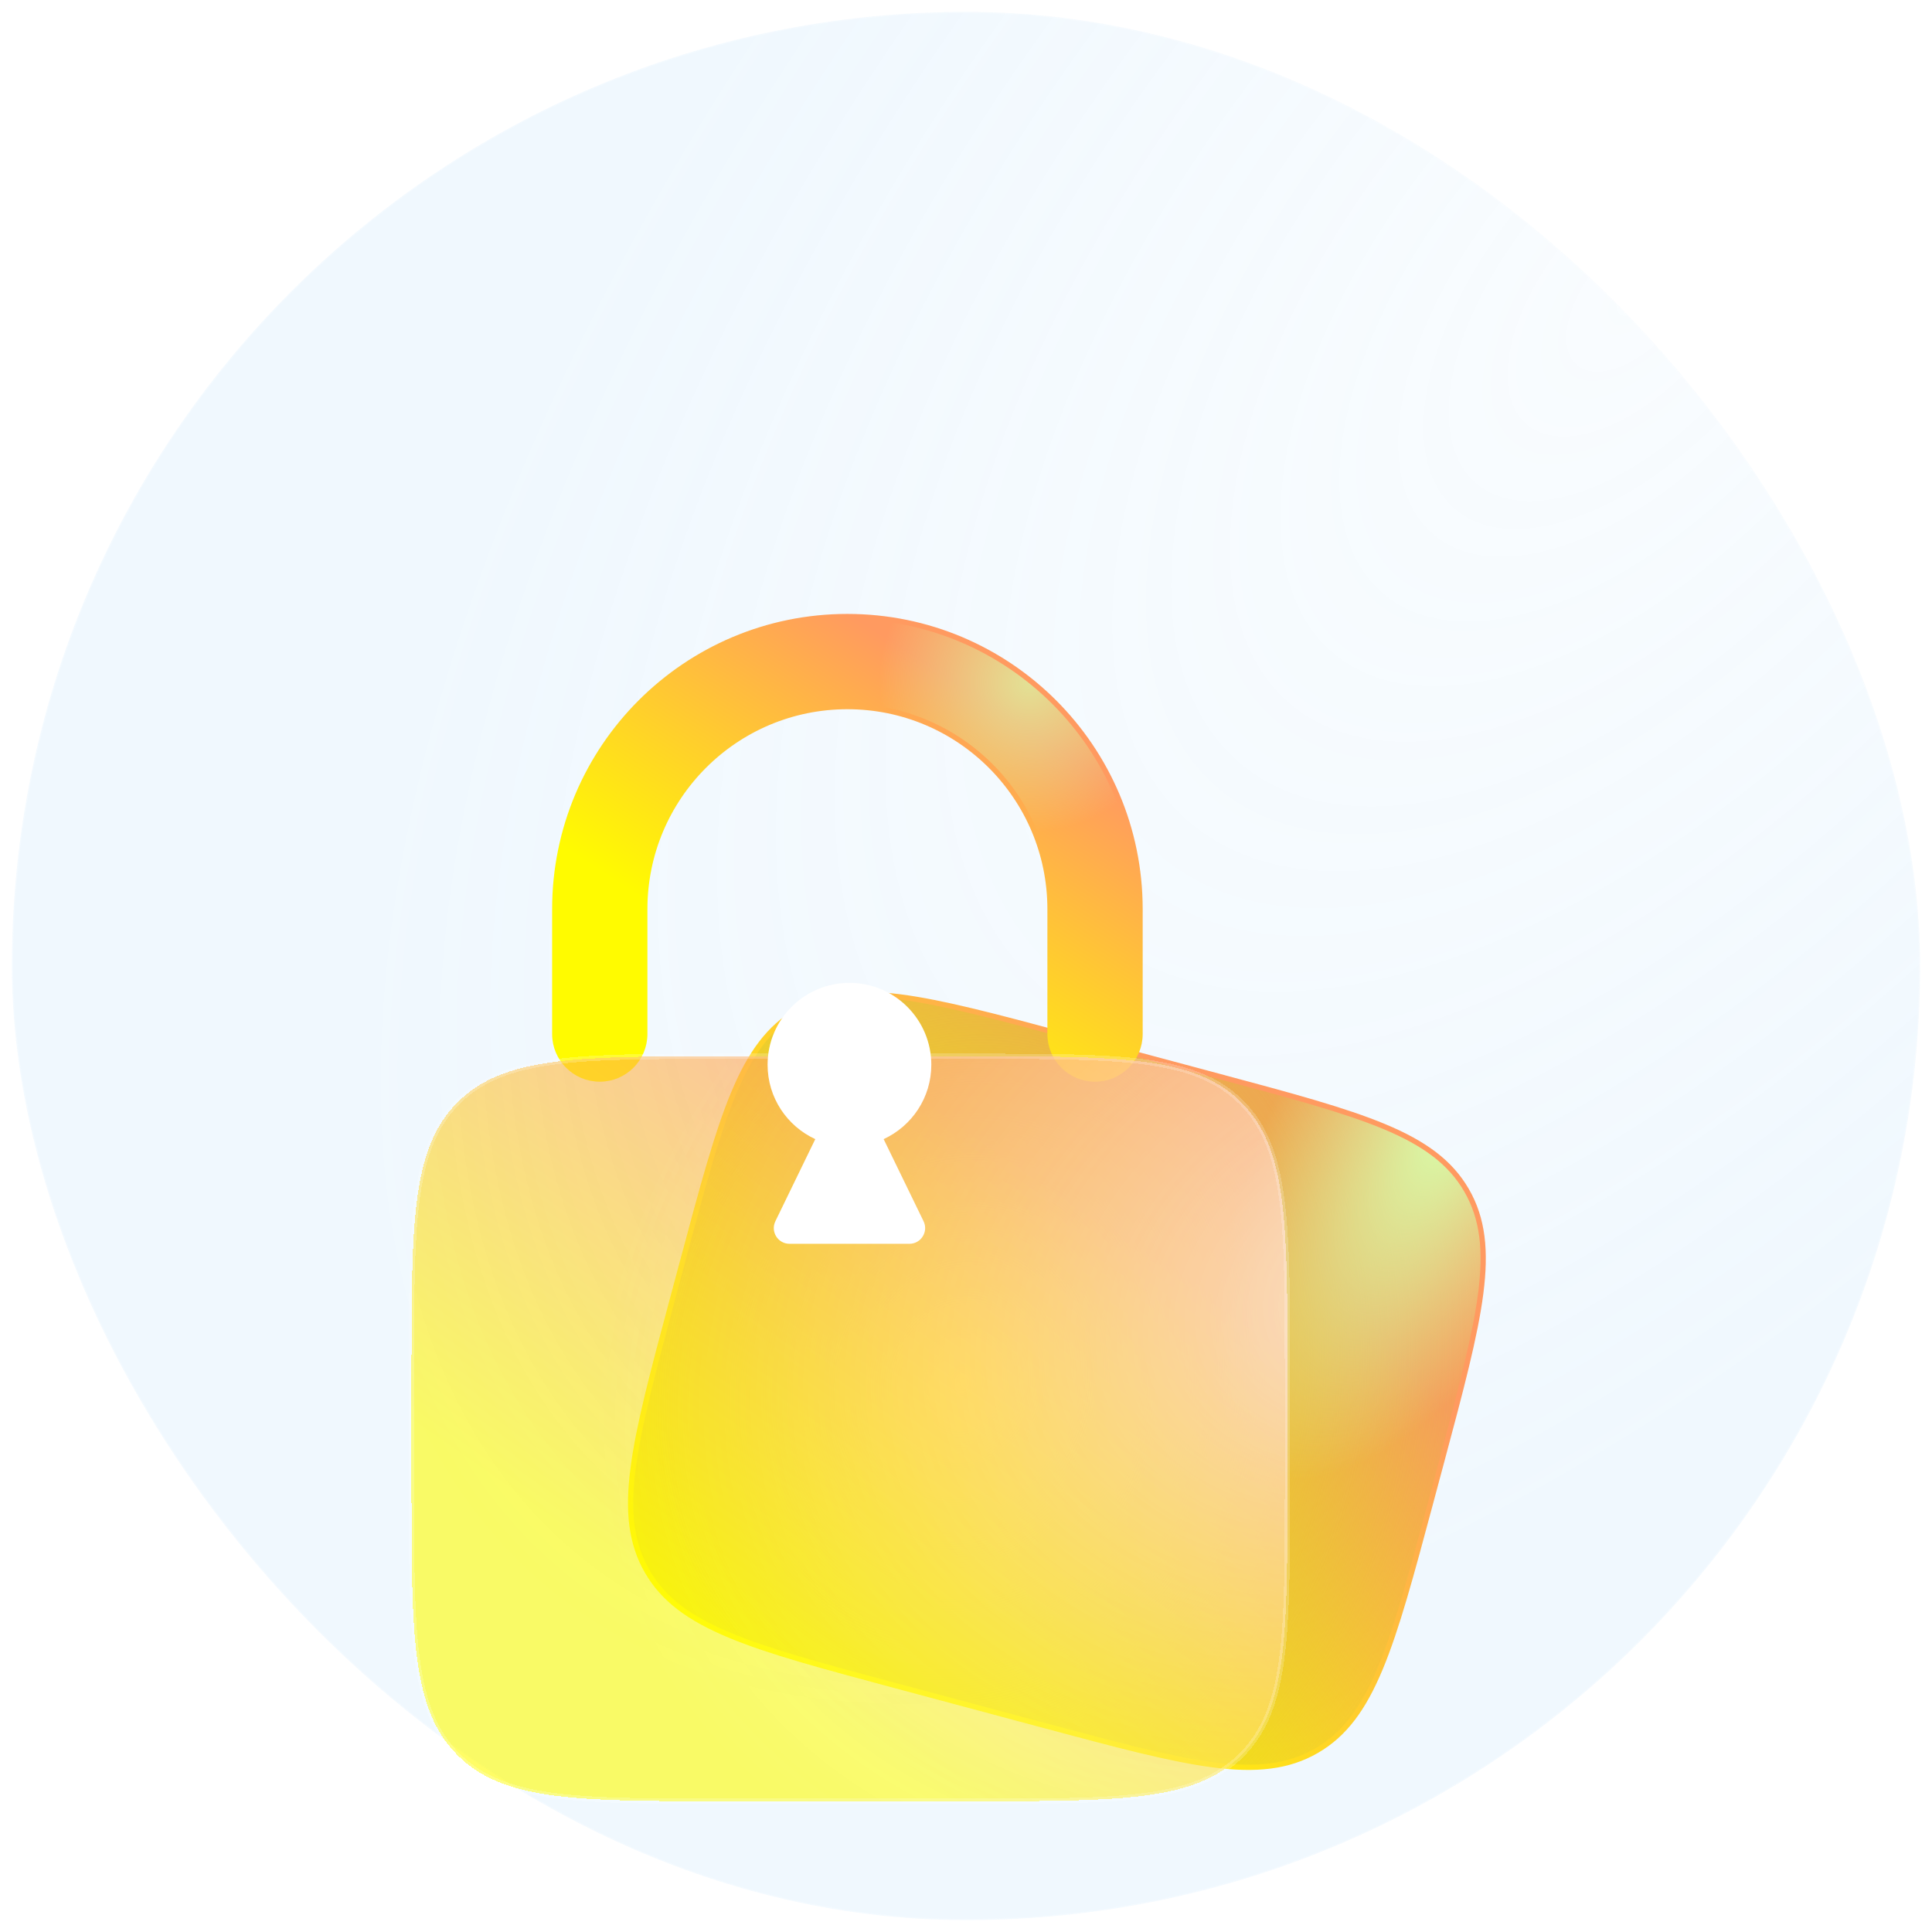 <?xml version="1.0" encoding="UTF-8"?> <svg xmlns="http://www.w3.org/2000/svg" width="162" height="162" viewBox="0 0 162 162" fill="none"><g filter="url(#filter0_i_597_37451)"><rect x="1" y="1" width="160" height="160" rx="80" fill="#9CCFF9" fill-opacity="0.15"></rect><rect x="1" y="1" width="160" height="160" rx="80" fill="url(#paint0_radial_597_37451)" fill-opacity="0.6"></rect><rect x="1" y="1" width="160" height="160" rx="80" stroke="white" stroke-opacity="0.2" stroke-width="0.215" stroke-linecap="round" stroke-linejoin="round"></rect><g filter="url(#filter1_dd_597_37451)"><path d="M57.301 84.715C60.519 72.706 62.128 66.701 66.858 63.97C71.588 61.239 77.593 62.848 89.602 66.066L102.232 69.45C114.241 72.668 120.246 74.277 122.977 79.007C125.708 83.738 124.099 89.742 120.881 101.751L119.944 105.249C116.726 117.258 115.117 123.262 110.387 125.993C105.657 128.724 99.652 127.115 87.643 123.898L75.013 120.513C63.004 117.295 56.999 115.687 54.268 110.956C51.537 106.226 53.146 100.221 56.364 88.212L57.301 84.715Z" fill="white"></path><path d="M57.301 84.715C60.519 72.706 62.128 66.701 66.858 63.97C71.588 61.239 77.593 62.848 89.602 66.066L102.232 69.45C114.241 72.668 120.246 74.277 122.977 79.007C125.708 83.738 124.099 89.742 120.881 101.751L119.944 105.249C116.726 117.258 115.117 123.262 110.387 125.993C105.657 128.724 99.652 127.115 87.643 123.898L75.013 120.513C63.004 117.295 56.999 115.687 54.268 110.956C51.537 106.226 53.146 100.221 56.364 88.212L57.301 84.715Z" fill="url(#paint1_linear_597_37451)"></path><path d="M57.301 84.715C60.519 72.706 62.128 66.701 66.858 63.97C71.588 61.239 77.593 62.848 89.602 66.066L102.232 69.45C114.241 72.668 120.246 74.277 122.977 79.007C125.708 83.738 124.099 89.742 120.881 101.751L119.944 105.249C116.726 117.258 115.117 123.262 110.387 125.993C105.657 128.724 99.652 127.115 87.643 123.898L75.013 120.513C63.004 117.295 56.999 115.687 54.268 110.956C51.537 106.226 53.146 100.221 56.364 88.212L57.301 84.715Z" fill="url(#paint2_radial_597_37451)"></path><path d="M57.301 84.715C60.519 72.706 62.128 66.701 66.858 63.97C71.588 61.239 77.593 62.848 89.602 66.066L102.232 69.45C114.241 72.668 120.246 74.277 122.977 79.007C125.708 83.738 124.099 89.742 120.881 101.751L119.944 105.249C116.726 117.258 115.117 123.262 110.387 125.993C105.657 128.724 99.652 127.115 87.643 123.898L75.013 120.513C63.004 117.295 56.999 115.687 54.268 110.956C51.537 106.226 53.146 100.221 56.364 88.212L57.301 84.715Z" fill="url(#paint3_radial_597_37451)"></path><path d="M57.301 84.715C60.519 72.706 62.128 66.701 66.858 63.97C71.588 61.239 77.593 62.848 89.602 66.066L102.232 69.45C114.241 72.668 120.246 74.277 122.977 79.007C125.708 83.738 124.099 89.742 120.881 101.751L119.944 105.249C116.726 117.258 115.117 123.262 110.387 125.993C105.657 128.724 99.652 127.115 87.643 123.898L75.013 120.513C63.004 117.295 56.999 115.687 54.268 110.956C51.537 106.226 53.146 100.221 56.364 88.212L57.301 84.715Z" stroke="url(#paint4_linear_597_37451)" stroke-width="0.44"></path></g><g filter="url(#filter2_dd_597_37451)"><path fill-rule="evenodd" clip-rule="evenodd" d="M46.516 55.43C46.516 41.877 57.502 30.89 71.055 30.89C84.609 30.89 95.595 41.877 95.595 55.43V65.898C95.595 67.983 93.905 69.674 91.82 69.674V69.674C89.735 69.674 88.045 67.983 88.045 65.898V55.43C88.045 46.047 80.438 38.441 71.055 38.441C61.673 38.441 54.066 46.047 54.066 55.43V65.898C54.066 67.983 52.376 69.674 50.291 69.674V69.674C48.206 69.674 46.516 67.983 46.516 65.898V55.43Z" fill="white"></path><path fill-rule="evenodd" clip-rule="evenodd" d="M46.516 55.43C46.516 41.877 57.502 30.89 71.055 30.89C84.609 30.89 95.595 41.877 95.595 55.43V65.898C95.595 67.983 93.905 69.674 91.82 69.674V69.674C89.735 69.674 88.045 67.983 88.045 65.898V55.43C88.045 46.047 80.438 38.441 71.055 38.441C61.673 38.441 54.066 46.047 54.066 55.43V65.898C54.066 67.983 52.376 69.674 50.291 69.674V69.674C48.206 69.674 46.516 67.983 46.516 65.898V55.43Z" fill="url(#paint5_linear_597_37451)"></path><path fill-rule="evenodd" clip-rule="evenodd" d="M46.516 55.43C46.516 41.877 57.502 30.89 71.055 30.89C84.609 30.89 95.595 41.877 95.595 55.43V65.898C95.595 67.983 93.905 69.674 91.82 69.674V69.674C89.735 69.674 88.045 67.983 88.045 65.898V55.43C88.045 46.047 80.438 38.441 71.055 38.441C61.673 38.441 54.066 46.047 54.066 55.43V65.898C54.066 67.983 52.376 69.674 50.291 69.674V69.674C48.206 69.674 46.516 67.983 46.516 65.898V55.43Z" fill="url(#paint6_radial_597_37451)" fill-opacity="0.7"></path><path fill-rule="evenodd" clip-rule="evenodd" d="M46.516 55.43C46.516 41.877 57.502 30.89 71.055 30.89C84.609 30.89 95.595 41.877 95.595 55.43V65.898C95.595 67.983 93.905 69.674 91.82 69.674V69.674C89.735 69.674 88.045 67.983 88.045 65.898V55.43C88.045 46.047 80.438 38.441 71.055 38.441C61.673 38.441 54.066 46.047 54.066 55.43V65.898C54.066 67.983 52.376 69.674 50.291 69.674V69.674C48.206 69.674 46.516 67.983 46.516 65.898V55.43Z" stroke="url(#paint7_linear_597_37451)" stroke-width="0.44"></path></g><g filter="url(#filter3_di_597_37451)" data-figma-bg-blur-radius="15.3897"><path d="M34.504 96.842V87.124C34.504 74.691 34.504 68.475 38.366 64.613C42.229 60.75 48.445 60.75 60.877 60.75H81.578C94.011 60.75 100.227 60.75 104.09 64.613C107.952 68.475 107.952 74.691 107.952 87.124V96.842C107.952 109.274 107.952 115.491 104.09 119.353C100.227 123.215 94.011 123.215 81.578 123.215H60.877C48.445 123.215 42.229 123.215 38.366 119.353C34.504 115.491 34.504 109.274 34.504 96.842Z" fill="url(#paint8_linear_597_37451)" fill-opacity="0.6" shape-rendering="crispEdges"></path><path d="M34.504 96.842V87.124C34.504 74.691 34.504 68.475 38.366 64.613C42.229 60.75 48.445 60.75 60.877 60.75H81.578C94.011 60.75 100.227 60.75 104.09 64.613C107.952 68.475 107.952 74.691 107.952 87.124V96.842C107.952 109.274 107.952 115.491 104.09 119.353C100.227 123.215 94.011 123.215 81.578 123.215H60.877C48.445 123.215 42.229 123.215 38.366 119.353C34.504 115.491 34.504 109.274 34.504 96.842Z" fill="url(#paint9_radial_597_37451)" fill-opacity="0.6" shape-rendering="crispEdges"></path><path d="M34.504 96.842V87.124C34.504 74.691 34.504 68.475 38.366 64.613C42.229 60.75 48.445 60.75 60.877 60.75H81.578C94.011 60.75 100.227 60.75 104.09 64.613C107.952 68.475 107.952 74.691 107.952 87.124V96.842C107.952 109.274 107.952 115.491 104.09 119.353C100.227 123.215 94.011 123.215 81.578 123.215H60.877C48.445 123.215 42.229 123.215 38.366 119.353C34.504 115.491 34.504 109.274 34.504 96.842Z" stroke="white" stroke-opacity="0.2" stroke-width="0.44" stroke-linecap="round" stroke-linejoin="round" shape-rendering="crispEdges"></path></g><g filter="url(#filter4_i_597_37451)"><path d="M71.228 80.657C75.019 80.657 78.092 83.731 78.092 87.522C78.092 90.289 76.453 92.672 74.094 93.758L77.44 100.642C77.866 101.517 77.228 102.536 76.255 102.536H66.202C65.228 102.536 64.591 101.517 65.017 100.642L68.362 93.759C66.002 92.673 64.363 90.289 64.363 87.522C64.363 83.731 67.436 80.657 71.228 80.657Z" fill="white"></path></g></g><defs><filter id="filter0_i_597_37451" x="-4.71" y="-4.71" width="171.419" height="171.42" filterUnits="userSpaceOnUse" color-interpolation-filters="sRGB"><feFlood flood-opacity="0" result="BackgroundImageFix"></feFlood><feBlend mode="normal" in="SourceGraphic" in2="BackgroundImageFix" result="shape"></feBlend><feColorMatrix in="SourceAlpha" type="matrix" values="0 0 0 0 0 0 0 0 0 0 0 0 0 0 0 0 0 0 127 0" result="hardAlpha"></feColorMatrix><feOffset></feOffset><feGaussianBlur stdDeviation="5.214"></feGaussianBlur><feComposite in2="hardAlpha" operator="arithmetic" k2="-1" k3="1"></feComposite><feColorMatrix type="matrix" values="0 0 0 0 1 0 0 0 0 1 0 0 0 0 1 0 0 0 0.25 0"></feColorMatrix><feBlend mode="normal" in2="shape" result="effect1_innerShadow_597_37451"></feBlend></filter><filter id="filter1_dd_597_37451" x="43.867" y="55.328" width="89.51" height="94.154" filterUnits="userSpaceOnUse" color-interpolation-filters="sRGB"><feFlood flood-opacity="0" result="BackgroundImageFix"></feFlood><feColorMatrix in="SourceAlpha" type="matrix" values="0 0 0 0 0 0 0 0 0 0 0 0 0 0 0 0 0 0 127 0" result="hardAlpha"></feColorMatrix><feMorphology radius="9.236" operator="erode" in="SourceAlpha" result="effect1_dropShadow_597_37451"></feMorphology><feOffset dy="19.05"></feOffset><feGaussianBlur stdDeviation="6.032"></feGaussianBlur><feComposite in2="hardAlpha" operator="out"></feComposite><feColorMatrix type="matrix" values="0 0 0 0 0 0 0 0 0 0 0 0 0 0 0 0 0 0 0.15 0"></feColorMatrix><feBlend mode="normal" in2="BackgroundImageFix" result="effect1_dropShadow_597_37451"></feBlend><feColorMatrix in="SourceAlpha" type="matrix" values="0 0 0 0 0 0 0 0 0 0 0 0 0 0 0 0 0 0 127 0" result="hardAlpha"></feColorMatrix><feOffset dy="1.758"></feOffset><feGaussianBlur stdDeviation="4.396"></feGaussianBlur><feComposite in2="hardAlpha" operator="out"></feComposite><feColorMatrix type="matrix" values="0 0 0 0 0.376 0 0 0 0 0.788 0 0 0 0 0.482 0 0 0 0.1 0"></feColorMatrix><feBlend mode="normal" in2="effect1_dropShadow_597_37451" result="effect2_dropShadow_597_37451"></feBlend><feBlend mode="normal" in="SourceGraphic" in2="effect2_dropShadow_597_37451" result="shape"></feBlend></filter><filter id="filter2_dd_597_37451" x="37.504" y="23.637" width="67.102" height="68.134" filterUnits="userSpaceOnUse" color-interpolation-filters="sRGB"><feFlood flood-opacity="0" result="BackgroundImageFix"></feFlood><feColorMatrix in="SourceAlpha" type="matrix" values="0 0 0 0 0 0 0 0 0 0 0 0 0 0 0 0 0 0 127 0" result="hardAlpha"></feColorMatrix><feMorphology radius="9.236" operator="erode" in="SourceAlpha" result="effect1_dropShadow_597_37451"></feMorphology><feOffset dy="19.05"></feOffset><feGaussianBlur stdDeviation="6.032"></feGaussianBlur><feComposite in2="hardAlpha" operator="out"></feComposite><feColorMatrix type="matrix" values="0 0 0 0 0 0 0 0 0 0 0 0 0 0 0 0 0 0 0.15 0"></feColorMatrix><feBlend mode="normal" in2="BackgroundImageFix" result="effect1_dropShadow_597_37451"></feBlend><feColorMatrix in="SourceAlpha" type="matrix" values="0 0 0 0 0 0 0 0 0 0 0 0 0 0 0 0 0 0 127 0" result="hardAlpha"></feColorMatrix><feOffset dy="1.758"></feOffset><feGaussianBlur stdDeviation="4.396"></feGaussianBlur><feComposite in2="hardAlpha" operator="out"></feComposite><feColorMatrix type="matrix" values="0 0 0 0 0.376 0 0 0 0 0.788 0 0 0 0 0.482 0 0 0 0.1 0"></feColorMatrix><feBlend mode="normal" in2="effect1_dropShadow_597_37451" result="effect2_dropShadow_597_37451"></feBlend><feBlend mode="normal" in="SourceGraphic" in2="effect2_dropShadow_597_37451" result="shape"></feBlend></filter><filter id="filter3_di_597_37451" x="18.893" y="45.141" width="104.668" height="115.585" filterUnits="userSpaceOnUse" color-interpolation-filters="sRGB"><feFlood flood-opacity="0" result="BackgroundImageFix"></feFlood><feColorMatrix in="SourceAlpha" type="matrix" values="0 0 0 0 0 0 0 0 0 0 0 0 0 0 0 0 0 0 127 0" result="hardAlpha"></feColorMatrix><feMorphology radius="9.471" operator="erode" in="SourceAlpha" result="effect1_dropShadow_597_37451"></feMorphology><feOffset dy="27.82"></feOffset><feGaussianBlur stdDeviation="9.471"></feGaussianBlur><feComposite in2="hardAlpha" operator="out"></feComposite><feColorMatrix type="matrix" values="0 0 0 0 0 0 0 0 0 0 0 0 0 0 0 0 0 0 0.15 0"></feColorMatrix><feBlend mode="normal" in2="BackgroundImageFix" result="effect1_dropShadow_597_37451"></feBlend><feBlend mode="normal" in="SourceGraphic" in2="effect1_dropShadow_597_37451" result="shape"></feBlend><feColorMatrix in="SourceAlpha" type="matrix" values="0 0 0 0 0 0 0 0 0 0 0 0 0 0 0 0 0 0 127 0" result="hardAlpha"></feColorMatrix><feOffset></feOffset><feGaussianBlur stdDeviation="14.324"></feGaussianBlur><feComposite in2="hardAlpha" operator="arithmetic" k2="-1" k3="1"></feComposite><feColorMatrix type="matrix" values="0 0 0 0 1 0 0 0 0 1 0 0 0 0 1 0 0 0 0.25 0"></feColorMatrix><feBlend mode="normal" in2="shape" result="effect2_innerShadow_597_37451"></feBlend></filter><clipPath id="bgblur_0_597_37451_clip_path" transform="translate(-18.893 -45.141)"><path d="M34.504 96.842V87.124C34.504 74.691 34.504 68.475 38.366 64.613C42.229 60.75 48.445 60.75 60.877 60.75H81.578C94.011 60.75 100.227 60.75 104.09 64.613C107.952 68.475 107.952 74.691 107.952 87.124V96.842C107.952 109.274 107.952 115.491 104.09 119.353C100.227 123.215 94.011 123.215 81.578 123.215H60.877C48.445 123.215 42.229 123.215 38.366 119.353C34.504 115.491 34.504 109.274 34.504 96.842Z"></path></clipPath><filter id="filter4_i_597_37451" x="64.363" y="80.657" width="13.729" height="23.637" filterUnits="userSpaceOnUse" color-interpolation-filters="sRGB"><feFlood flood-opacity="0" result="BackgroundImageFix"></feFlood><feBlend mode="normal" in="SourceGraphic" in2="BackgroundImageFix" result="shape"></feBlend><feColorMatrix in="SourceAlpha" type="matrix" values="0 0 0 0 0 0 0 0 0 0 0 0 0 0 0 0 0 0 127 0" result="hardAlpha"></feColorMatrix><feOffset dy="1.758"></feOffset><feGaussianBlur stdDeviation="1.099"></feGaussianBlur><feComposite in2="hardAlpha" operator="arithmetic" k2="-1" k3="1"></feComposite><feColorMatrix type="matrix" values="0 0 0 0 0.546 0 0 0 0 0.535 0 0 0 0 0.535 0 0 0 0.25 0"></feColorMatrix><feBlend mode="normal" in2="shape" result="effect1_innerShadow_597_37451"></feBlend></filter><radialGradient id="paint0_radial_597_37451" cx="0" cy="0" r="1" gradientUnits="userSpaceOnUse" gradientTransform="translate(137.812 23.268) rotate(129.708) scale(144.728 74.115)"><stop stop-color="white"></stop><stop offset="1" stop-color="white" stop-opacity="0"></stop></radialGradient><linearGradient id="paint1_linear_597_37451" x1="111.643" y1="85.845" x2="79.512" y2="112.71" gradientUnits="userSpaceOnUse"><stop stop-color="#FF9A60"></stop><stop offset="1" stop-color="#FFFB00"></stop></linearGradient><radialGradient id="paint2_radial_597_37451" cx="0" cy="0" r="1" gradientUnits="userSpaceOnUse" gradientTransform="translate(80.634 95.071) rotate(12.216) scale(48.342 56.382)"><stop stop-color="#FFE218"></stop><stop offset="1" stop-color="#B1B444" stop-opacity="0"></stop></radialGradient><radialGradient id="paint3_radial_597_37451" cx="0" cy="0" r="1" gradientUnits="userSpaceOnUse" gradientTransform="translate(122.163 72.59) rotate(118.887) scale(34.103 14.289)"><stop stop-color="#D6FFAC"></stop><stop offset="1" stop-color="#D6FFAC" stop-opacity="0"></stop></radialGradient><linearGradient id="paint4_linear_597_37451" x1="111.643" y1="85.845" x2="79.512" y2="112.71" gradientUnits="userSpaceOnUse"><stop stop-color="#FF9A60"></stop><stop offset="1" stop-color="#FFFB00"></stop></linearGradient><linearGradient id="paint5_linear_597_37451" x1="85.872" y1="40.11" x2="69.792" y2="64.903" gradientUnits="userSpaceOnUse"><stop stop-color="#FF9A60"></stop><stop offset="1" stop-color="#FFFB00"></stop></linearGradient><radialGradient id="paint6_radial_597_37451" cx="0" cy="0" r="1" gradientUnits="userSpaceOnUse" gradientTransform="translate(86.297 36.382) rotate(123.254) scale(12.518 12.621)"><stop stop-color="#D6FFAC"></stop><stop offset="1" stop-color="#D6FFAC" stop-opacity="0"></stop></radialGradient><linearGradient id="paint7_linear_597_37451" x1="85.872" y1="40.11" x2="69.792" y2="64.903" gradientUnits="userSpaceOnUse"><stop stop-color="#FF9A60"></stop><stop offset="1" stop-color="#FFFB00"></stop></linearGradient><linearGradient id="paint8_linear_597_37451" x1="93.401" y1="75.6" x2="66.776" y2="113.745" gradientUnits="userSpaceOnUse"><stop stop-color="#FF9A60"></stop><stop offset="1" stop-color="#FFFB00"></stop></linearGradient><radialGradient id="paint9_radial_597_37451" cx="0" cy="0" r="1" gradientUnits="userSpaceOnUse" gradientTransform="translate(117.213 79.695) rotate(156.378) scale(69.932 51.514)"><stop stop-color="white"></stop><stop offset="1" stop-color="white" stop-opacity="0"></stop></radialGradient></defs></svg> 